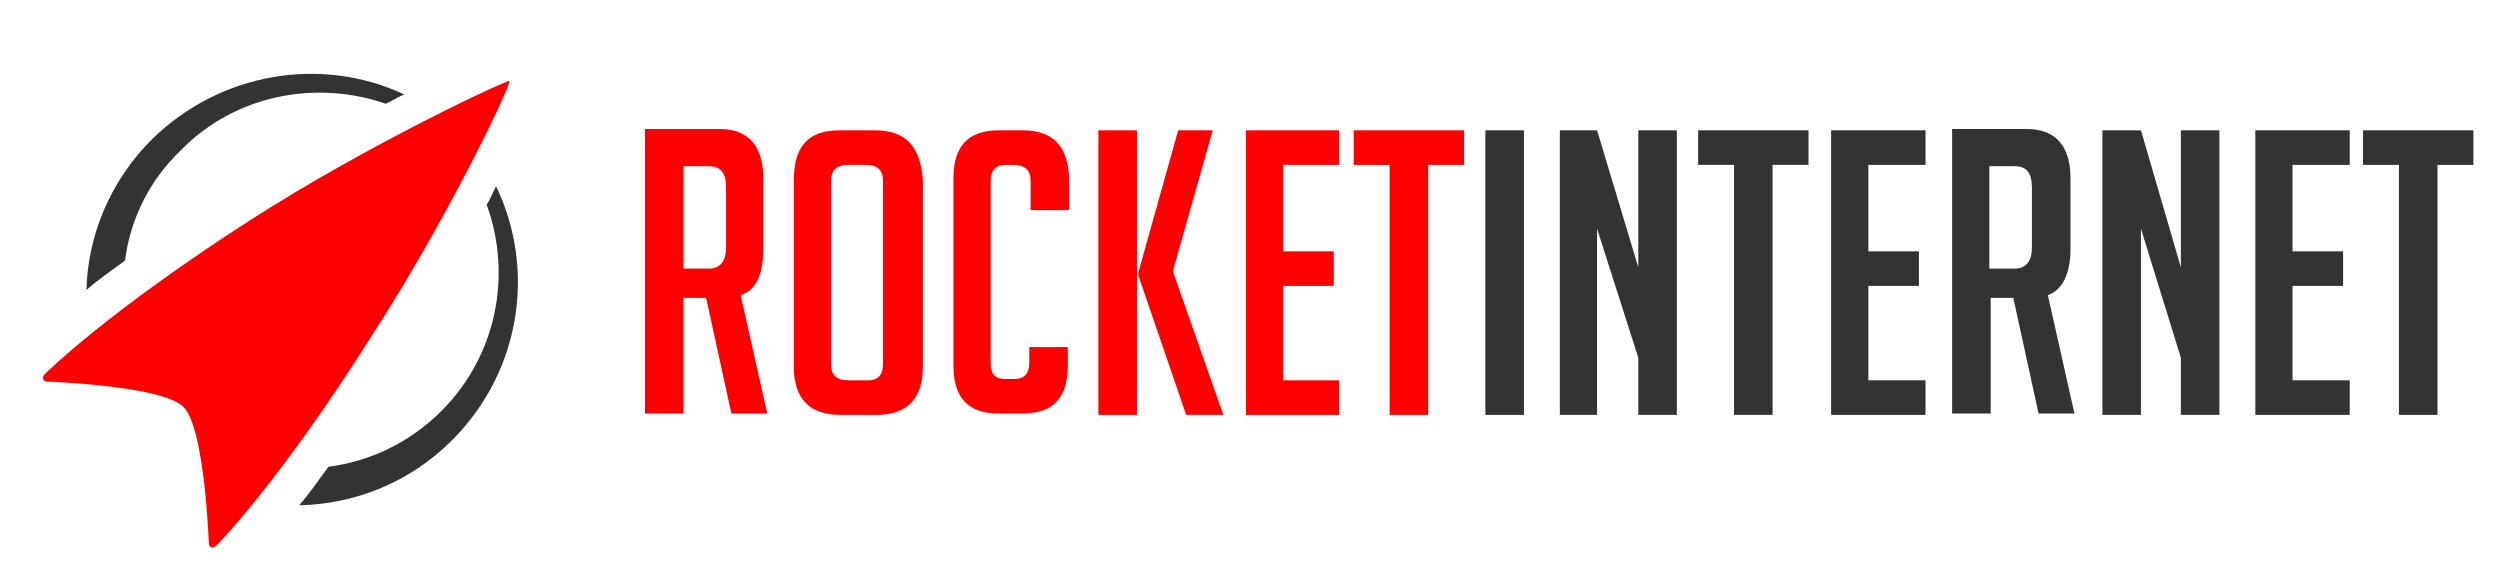 <svg enable-background="new 0 0 188 44" viewBox="0 0 188 44" xmlns="http://www.w3.org/2000/svg"><g fill="#f00"><path d="m57.4 18.7v-5.3c0-2.4-1.1-3.7-3.3-3.7h-5.6v21.4h2.9v-8.7h1.7l1.9 8.7h2.7l-2-8.9c1.2-.4 1.7-1.6 1.7-3.5zm-2.8-.1c0 1-.4 1.6-1.3 1.6h-1.9v-7.7h1.9c.9 0 1.3.5 1.3 1.6z"/><path d="m65.8 9.8h-2.7c-2.3 0-3.4 1.2-3.4 3.7v14.1c0 2.4 1.2 3.6 3.5 3.6h2.7c2.3 0 3.5-1.2 3.5-3.6v-14.1c-.2-2.5-1.3-3.7-3.6-3.7zm.6 17.6c0 .8-.4 1.2-1.1 1.2h-1.5c-.9 0-1.3-.4-1.3-1.2v-13.8c0-.8.4-1.2 1.3-1.2h1.3c.9 0 1.3.4 1.3 1.2z"/><path d="m76.9 9.8h-1.8c-2.3 0-3.4 1.2-3.4 3.6v14.1c0 2.4 1.1 3.6 3.4 3.6h1.8c2.3 0 3.4-1.2 3.4-3.6v-1.4h-2.9v1.2c0 .8-.4 1.2-1.1 1.2h-.7c-.8 0-1.1-.4-1.1-1.2v-13.7c0-.8.4-1.2 1.1-1.2h.6c.9 0 1.3.4 1.3 1.2v2.2h2.9v-2.4c-.1-2.4-1.2-3.6-3.5-3.6z"/><path d="m82.6 9.8h2.9v21.4h-2.9z"/><path d="m91.2 9.8h-2.6l-3 10.7v.2l3.6 10.5h2.8l-3.8-10.8z"/><path d="m93.7 31.2h7v-2.6h-4.2v-7.1h3.8v-2.6h-3.8v-6.5h4.2v-2.6h-7z"/><path d="m101.8 9.8v2.6h2.7v18.8h2.9v-18.8h2.7v-2.6z"/></g><g fill="#333"><path d="m111.7 9.8h2.9v21.4h-2.9z"/><path d="m123.2 20.1-3.1-10.3h-2.8v21.4h2.8v-14l3.1 9.7v4.3h2.9v-21.4h-2.9z"/><path d="m127.7 12.4h2.7v18.8h2.9v-18.8h2.7v-2.6h-8.3z"/><path d="m137.7 31.2h7.1v-2.6h-4.3v-7.1h3.8v-2.6h-3.8v-6.5h4.3v-2.6h-7.1z"/><path d="m155.7 18.7v-5.3c0-2.4-1.1-3.7-3.3-3.7h-5.6v21.4h2.9v-8.7h1.7l1.9 8.7h2.7l-2-8.9c1.1-.4 1.7-1.6 1.7-3.5m-2.9-.1c0 1-.4 1.6-1.3 1.6h-1.9v-7.7h1.9c.9 0 1.3.5 1.3 1.6z"/><path d="m164 20.1-3-10.3h-2.9v21.4h2.9v-14l3 9.7v4.3h2.9v-21.4h-2.9z"/><path d="m169.6 31.2h7.1v-2.6h-4.3v-7.1h3.8v-2.6h-3.8v-6.5h4.3v-2.6h-7.1z"/><path d="m177.7 9.8v2.6h2.7v18.8h2.9v-18.8h2.7v-2.6z"/><path d="m36.6 15.4c1.9 5.2.8 11.3-3.4 15.5-2.4 2.4-5.4 3.8-8.5 4.2-.8 1.1-1.5 2.1-2.2 2.9 4.2-.1 8.3-1.7 11.5-4.9 5.2-5.2 6.3-12.9 3.3-19.1-.2.4-.4.9-.7 1.4z"/><path d="m9.4 19.6c.4-3.1 1.8-6 4.2-8.3 4.1-4.2 10.2-5.3 15.4-3.5.5-.2.9-.5 1.4-.7-6.2-2.9-13.8-1.7-19 3.4-3.1 3.1-4.8 7.2-4.9 11.3.8-.7 1.8-1.4 2.9-2.2z"/></g><ellipse cx="36.7" cy="7.7" fill="#f00" rx=".2" ry="2.2" transform="matrix(.707 .707 -.707 .707 16.207 -23.73)"/><path d="m38.3 6.1c-.2-.1-10.5 4.7-19.4 10.4-10.9 7-15.5 11.6-15.5 11.6-.3.3-.2.6.2.6 0 0 8.6.3 10.2 1.9s1.9 10.2 1.9 10.2c0 .4.3.5.6.2 0 0 4.6-4.6 11.5-15.5 5.8-8.9 10.7-19.2 10.5-19.4z" fill="#f00"/></svg>